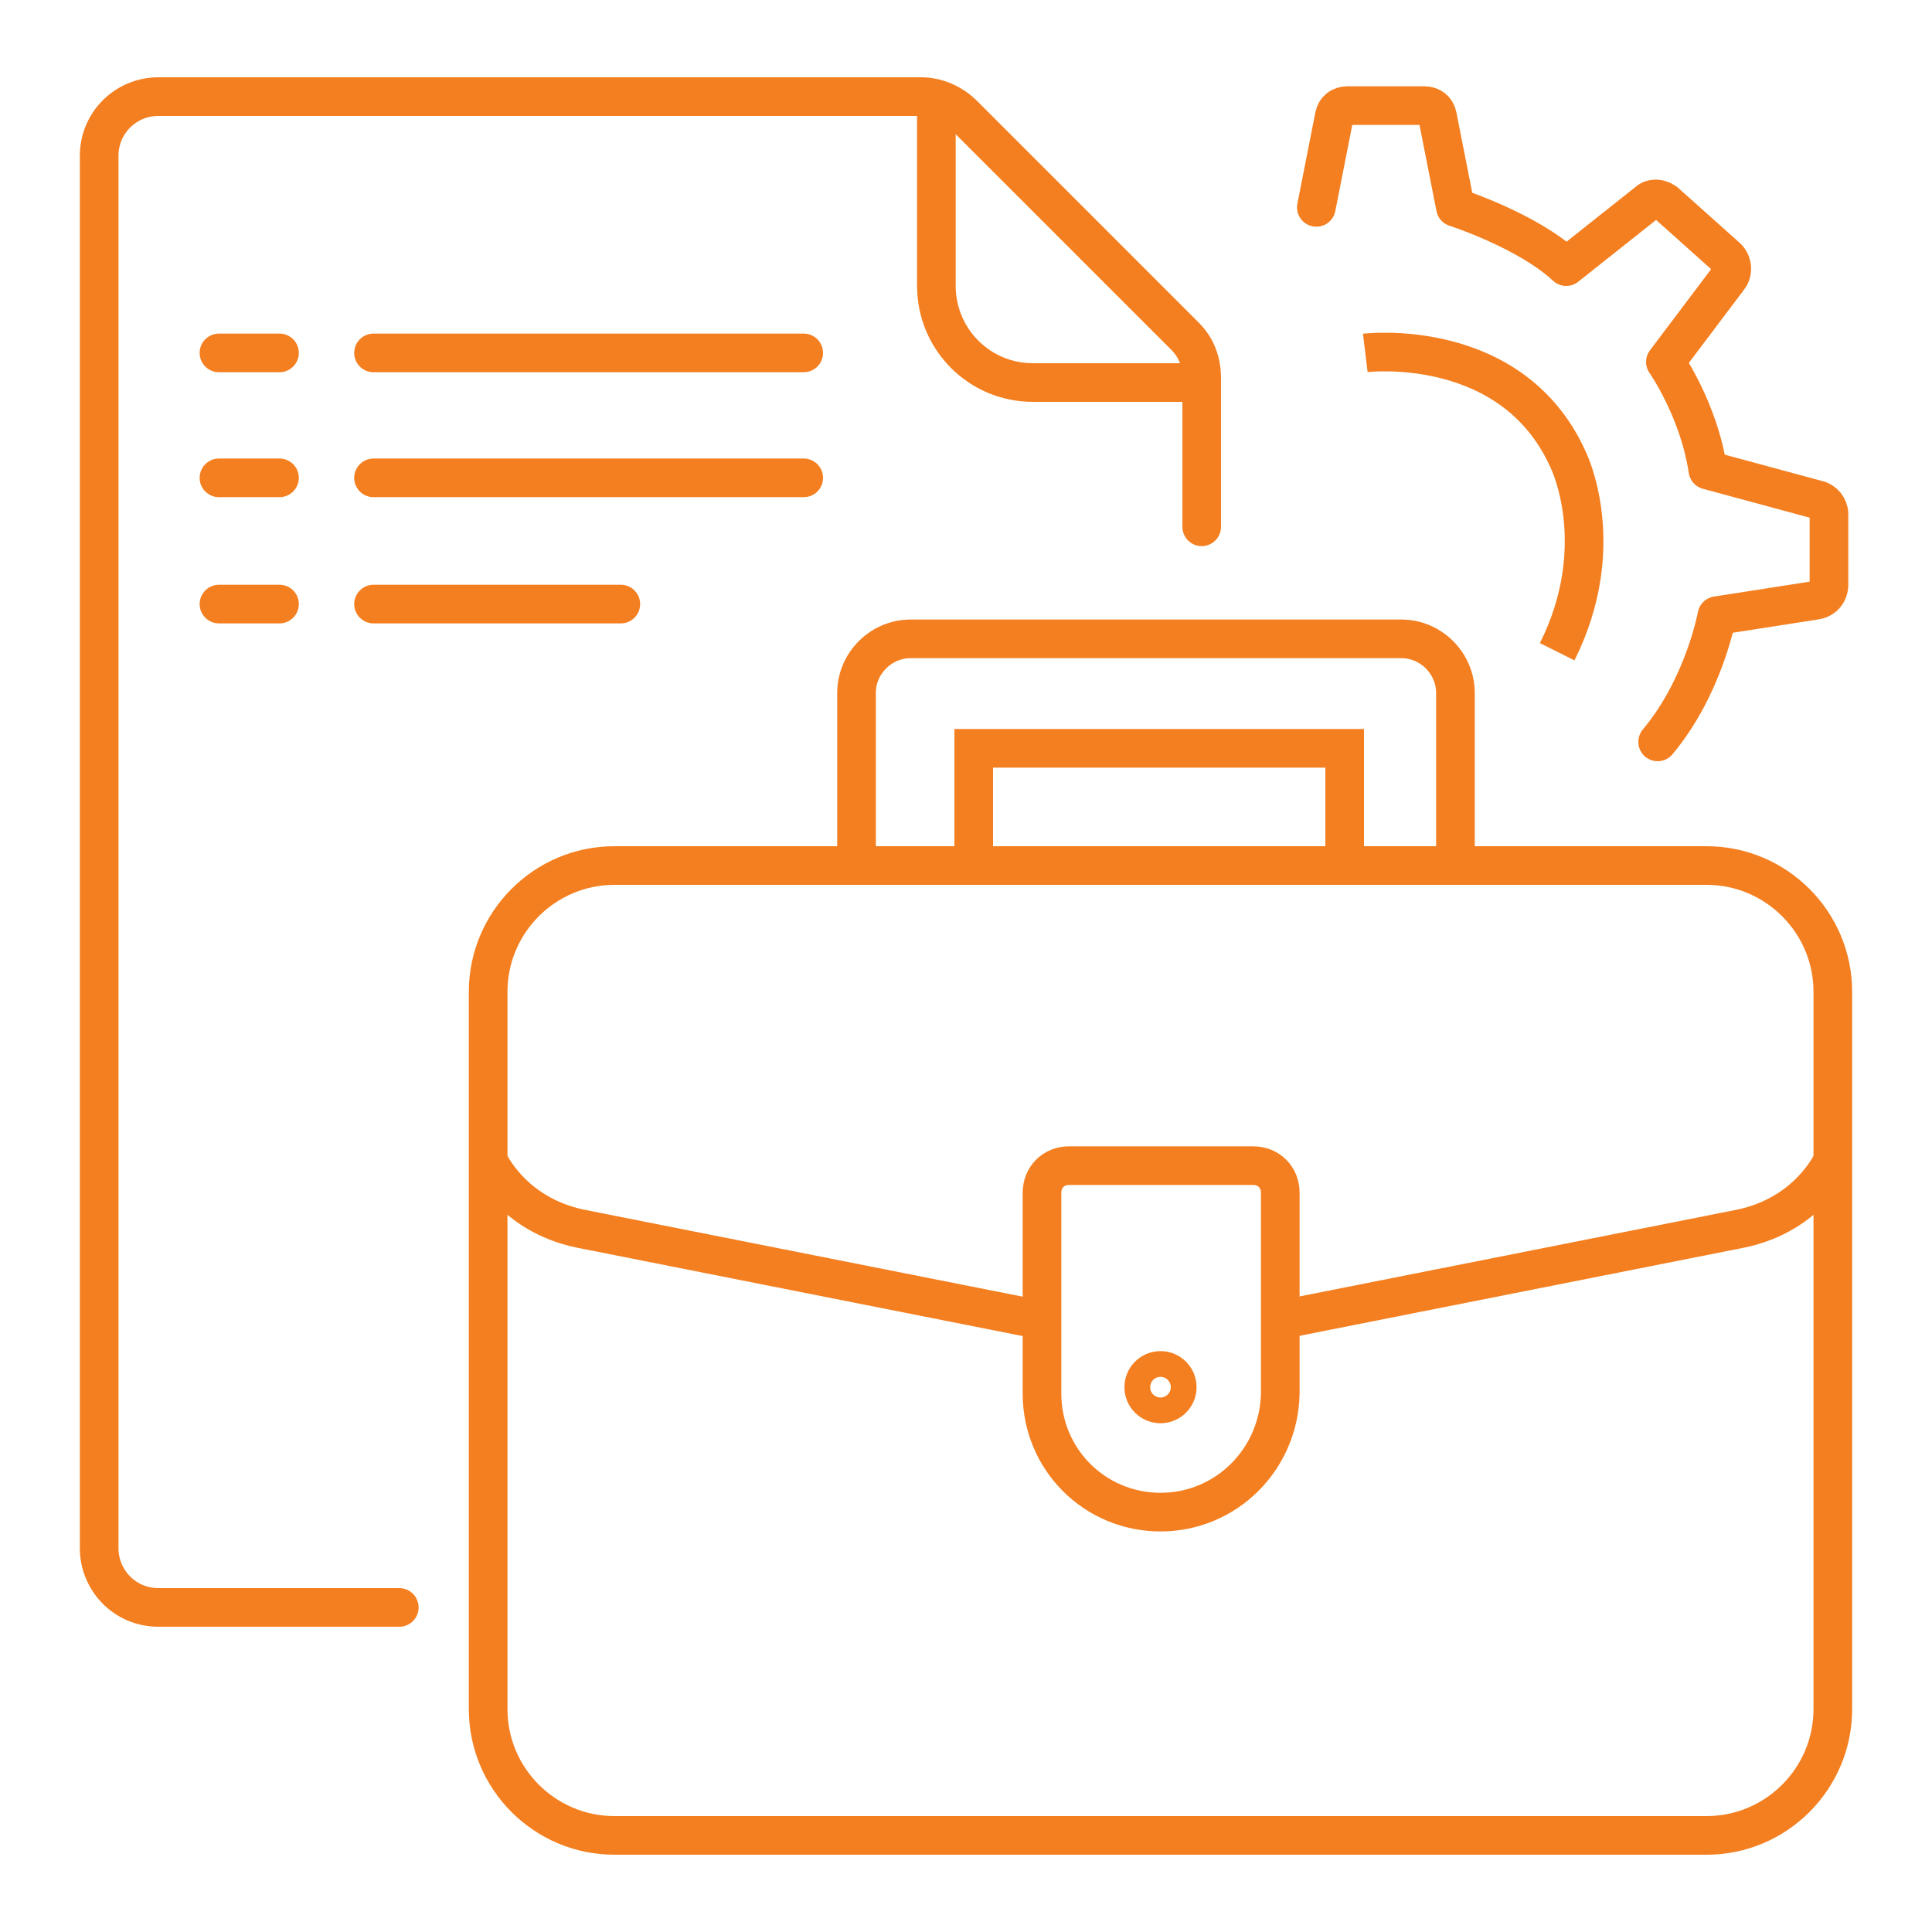<?xml version="1.0" encoding="utf-8"?>
<!-- Generator: Adobe Illustrator 25.2.1, SVG Export Plug-In . SVG Version: 6.00 Build 0)  -->
<svg version="1.1" id="Layer_1" xmlns="http://www.w3.org/2000/svg" xmlns:xlink="http://www.w3.org/1999/xlink" x="0px" y="0px"
	 viewBox="0 0 150 150" style="enable-background:new 0 0 150 150;" xml:space="preserve">
<style type="text/css">
	.st0{fill:none;stroke:#F47F20;stroke-width:3;stroke-linecap:round;stroke-linejoin:round;stroke-miterlimit:10;}
	.st1{fill:none;stroke:#F47F20;stroke-width:3;stroke-miterlimit:10;}
	.st2{fill:none;stroke:#F47F20;stroke-width:3;stroke-linecap:round;stroke-miterlimit:10;}
	.st3{fill:none;stroke:#F47F20;stroke-width:2;stroke-miterlimit:10;}
</style>
<g>
	<path class="st0" d="M31,124.8H12.3c-2.6,0-4.6-2.1-4.6-4.6V12.1c0-2.6,2.1-4.6,4.6-4.6h59.2c1.2,0,2.4,0.5,3.3,1.4L92,26.1
		c0.9,0.9,1.3,2,1.3,3.3v11.5"/>
	<path class="st1" d="M72.7,7.5v14.7c0,4.1,3.3,7.5,7.5,7.5h13.3"/>
	<line class="st2" x1="17" y1="27.4" x2="21.7" y2="27.4"/>
	<line class="st2" x1="29" y1="27.4" x2="62.4" y2="27.4"/>
	<line class="st2" x1="17" y1="37.1" x2="21.7" y2="37.1"/>
	<line class="st2" x1="29" y1="37.1" x2="62.4" y2="37.1"/>
	<line class="st2" x1="17" y1="46.9" x2="21.7" y2="46.9"/>
	<line class="st2" x1="29" y1="46.9" x2="48.2" y2="46.9"/>
	<path class="st1" d="M132.5,142.5H47.7c-5.4,0-9.8-4.4-9.8-9.8V77c0-5.4,4.4-9.8,9.8-9.8h84.8c5.4,0,9.8,4.4,9.8,9.8v55.7
		C142.3,138.1,137.9,142.5,132.5,142.5z"/>
	<path class="st1" d="M66.5,67.2V53.8c0-2.3,1.9-4.2,4.2-4.2h38.1c2.3,0,4.2,1.9,4.2,4.2v13.4"/>
	<polyline class="st1" points="75.6,67.2 75.6,58.1 104.4,58.1 104.4,67.2 	"/>
	<path class="st1" d="M90.1,117.4L90.1,117.4c-5.1,0-9.2-4.1-9.2-9.2V92.6c0-1.2,0.9-2.1,2.1-2.1h14.3c1.2,0,2.1,0.9,2.1,2.1v15.6
		C99.3,113.3,95.2,117.4,90.1,117.4z"/>
	<circle class="st3" cx="90.1" cy="107.7" r="1.8"/>
	<path class="st1" d="M37.9,90.1c0,0,1.8,4.2,7.2,5.3l35.8,7.1"/>
	<path class="st1" d="M142.3,90.1c0,0-1.8,4.2-7.2,5.3l-35.8,7.1"/>
	<path class="st0" d="M102.2,16.1l1.4-7.1c0.1-0.5,0.5-0.8,1-0.8h6c0.5,0,0.9,0.3,1,0.8l1.4,7.1c0,0,5.6,1.8,8.6,4.6l6.3-5
		c0.4-0.4,1.1-0.3,1.5,0.1l4.7,4.2c0.4,0.4,0.5,1.1,0.1,1.6l-4.9,6.5c0,0,2.6,3.7,3.3,8.4l8.5,2.3c0.5,0.1,0.9,0.6,0.9,1.1v5.5
		c0,0.6-0.4,1.1-1,1.2l-7.7,1.2c0,0-1,5.5-4.6,9.8"/>
	<path class="st1" d="M106,27.4c0,0,11.5-1.4,15.8,8.4c0,0,3.2,6.6-0.9,14.8"/>
</g>
</svg>
